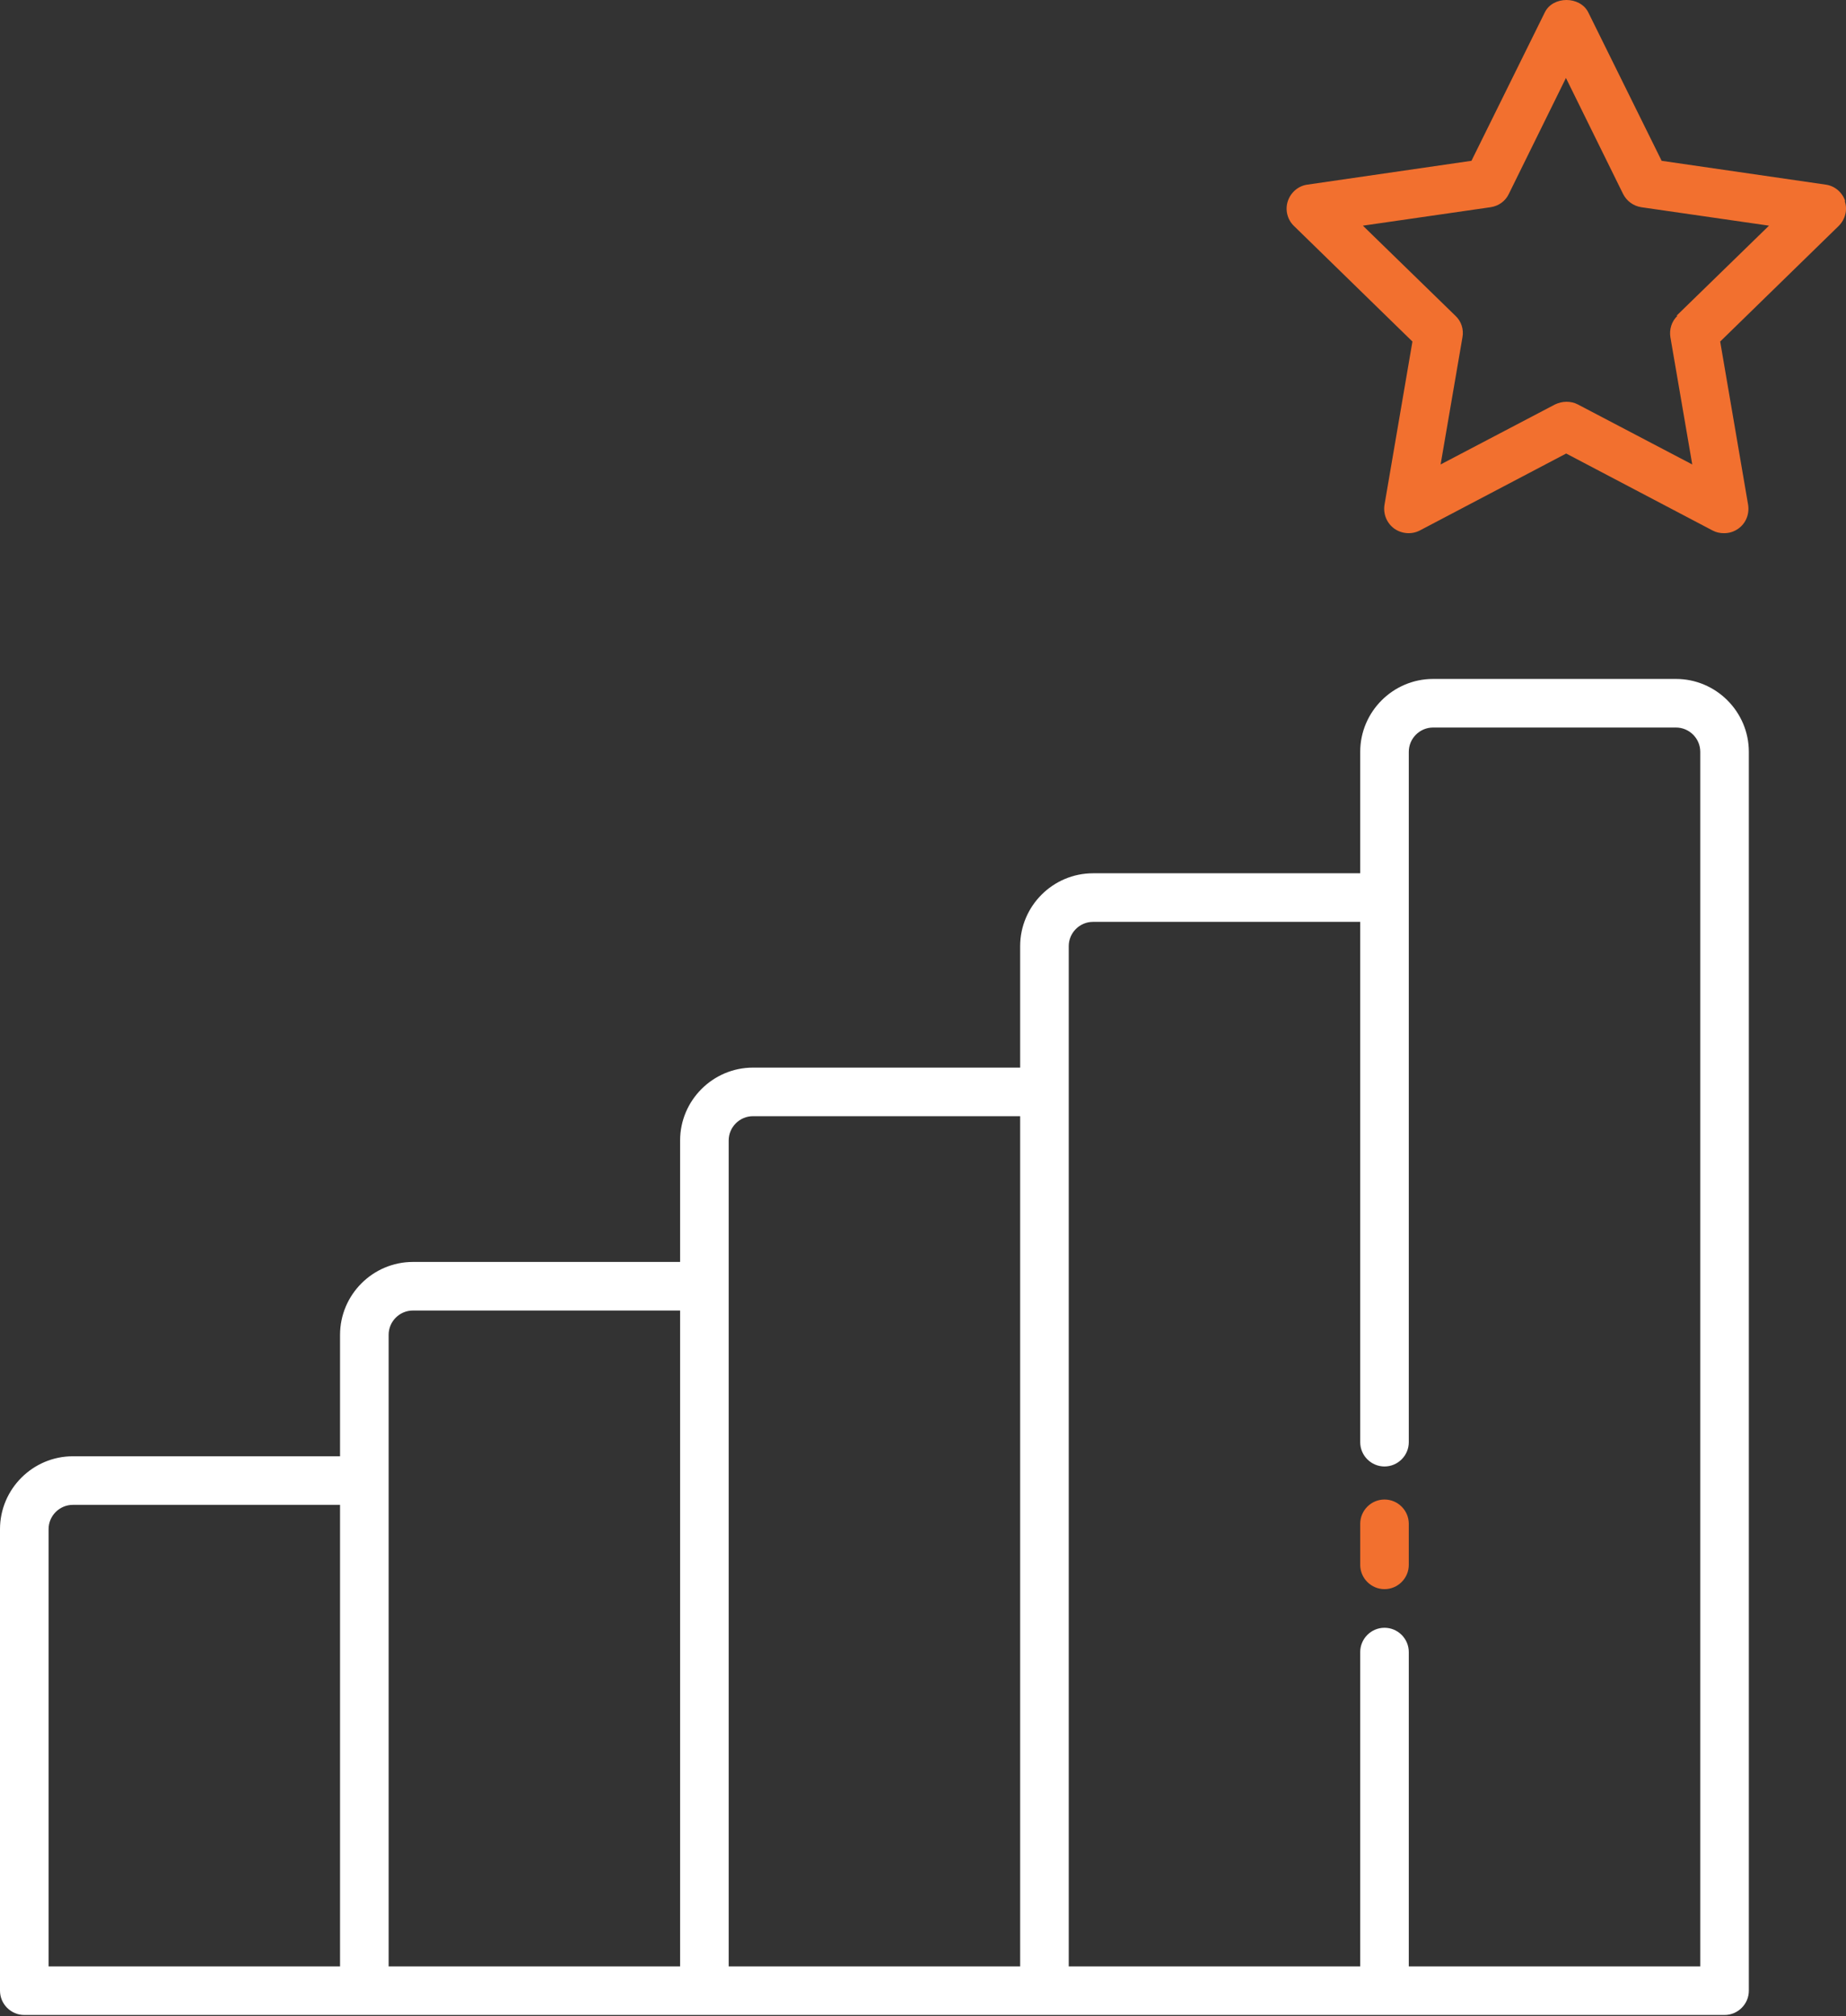 <svg width="76" height="83" viewBox="0 0 76 83" fill="none" xmlns="http://www.w3.org/2000/svg">
<rect x="0" y="0" width="76" height="83" fill="#333333" stroke="none"/>
<path d="M69 27.95H59C57.35 27.95 56 29.3 56 30.95V35.95H45C43.35 35.95 42 37.3 42 38.95V43.95H31C29.35 43.95 28 45.3 28 46.95V51.95H17C15.35 51.95 14 53.3 14 54.95V59.95H3C1.35 59.95 0 61.3 0 62.95V81.95C0 82.5 0.45 82.95 1 82.95H71C71.55 82.95 72 82.5 72 81.95V30.95C72 29.3 70.65 27.95 69 27.95ZM2 62.95C2 62.4 2.45 61.95 3 61.95H14V80.95H2V62.95ZM16 60.95V54.95C16 54.4 16.45 53.95 17 53.95H28V80.95H16V60.95ZM30 52.95V46.95C30 46.4 30.45 45.95 31 45.95H42V80.95H30V52.95ZM70 80.95H58V68.01C58 67.46 57.55 67.01 57 67.01C56.45 67.01 56 67.46 56 68.01V80.95H44V38.95C44 38.4 44.45 37.95 45 37.95H56V59.37C56 59.92 56.45 60.37 57 60.37C57.55 60.37 58 59.92 58 59.37V30.95C58 30.4 58.45 29.95 59 29.95H69C69.55 29.95 70 30.4 70 30.95V80.95Z" fill="white"/>
<path d="M57 61.73C56.45 61.73 56 62.18 56 62.73V64.42C56 64.97 56.45 65.42 57 65.42C57.55 65.42 58 64.97 58 64.42V62.73C58 62.18 57.55 61.73 57 61.73Z" fill="#F2702F"/>
<path d="M75.97 8.28C75.85 7.92 75.54 7.65 75.16 7.6L68.41 6.62L65.39 0.51C65.05 -0.17 63.93 -0.17 63.6 0.51L60.58 6.62L53.83 7.6C53.45 7.65 53.14 7.92 53.02 8.28C52.9 8.64 53 9.04 53.27 9.3L58.15 14.06L57 20.78C56.94 21.16 57.09 21.53 57.4 21.76C57.71 21.98 58.12 22.01 58.45 21.84L64.48 18.67L70.51 21.84C70.66 21.92 70.82 21.95 70.98 21.95C71.19 21.95 71.39 21.89 71.57 21.76C71.88 21.54 72.03 21.16 71.97 20.78L70.82 14.06L75.7 9.3C75.97 9.03 76.07 8.64 75.95 8.28H75.97ZM69.06 13C68.82 13.23 68.72 13.56 68.77 13.88L69.67 19.12L64.96 16.65C64.81 16.57 64.65 16.54 64.49 16.54C64.33 16.54 64.17 16.58 64.02 16.65L59.31 19.12L60.21 13.88C60.27 13.56 60.16 13.22 59.92 13L56.11 9.29L61.37 8.53C61.7 8.48 61.98 8.28 62.12 7.98L64.47 3.21L66.82 7.98C66.97 8.28 67.25 8.48 67.57 8.53L72.83 9.29L69.02 13H69.06Z" fill="#F2702F"/>
</svg>
